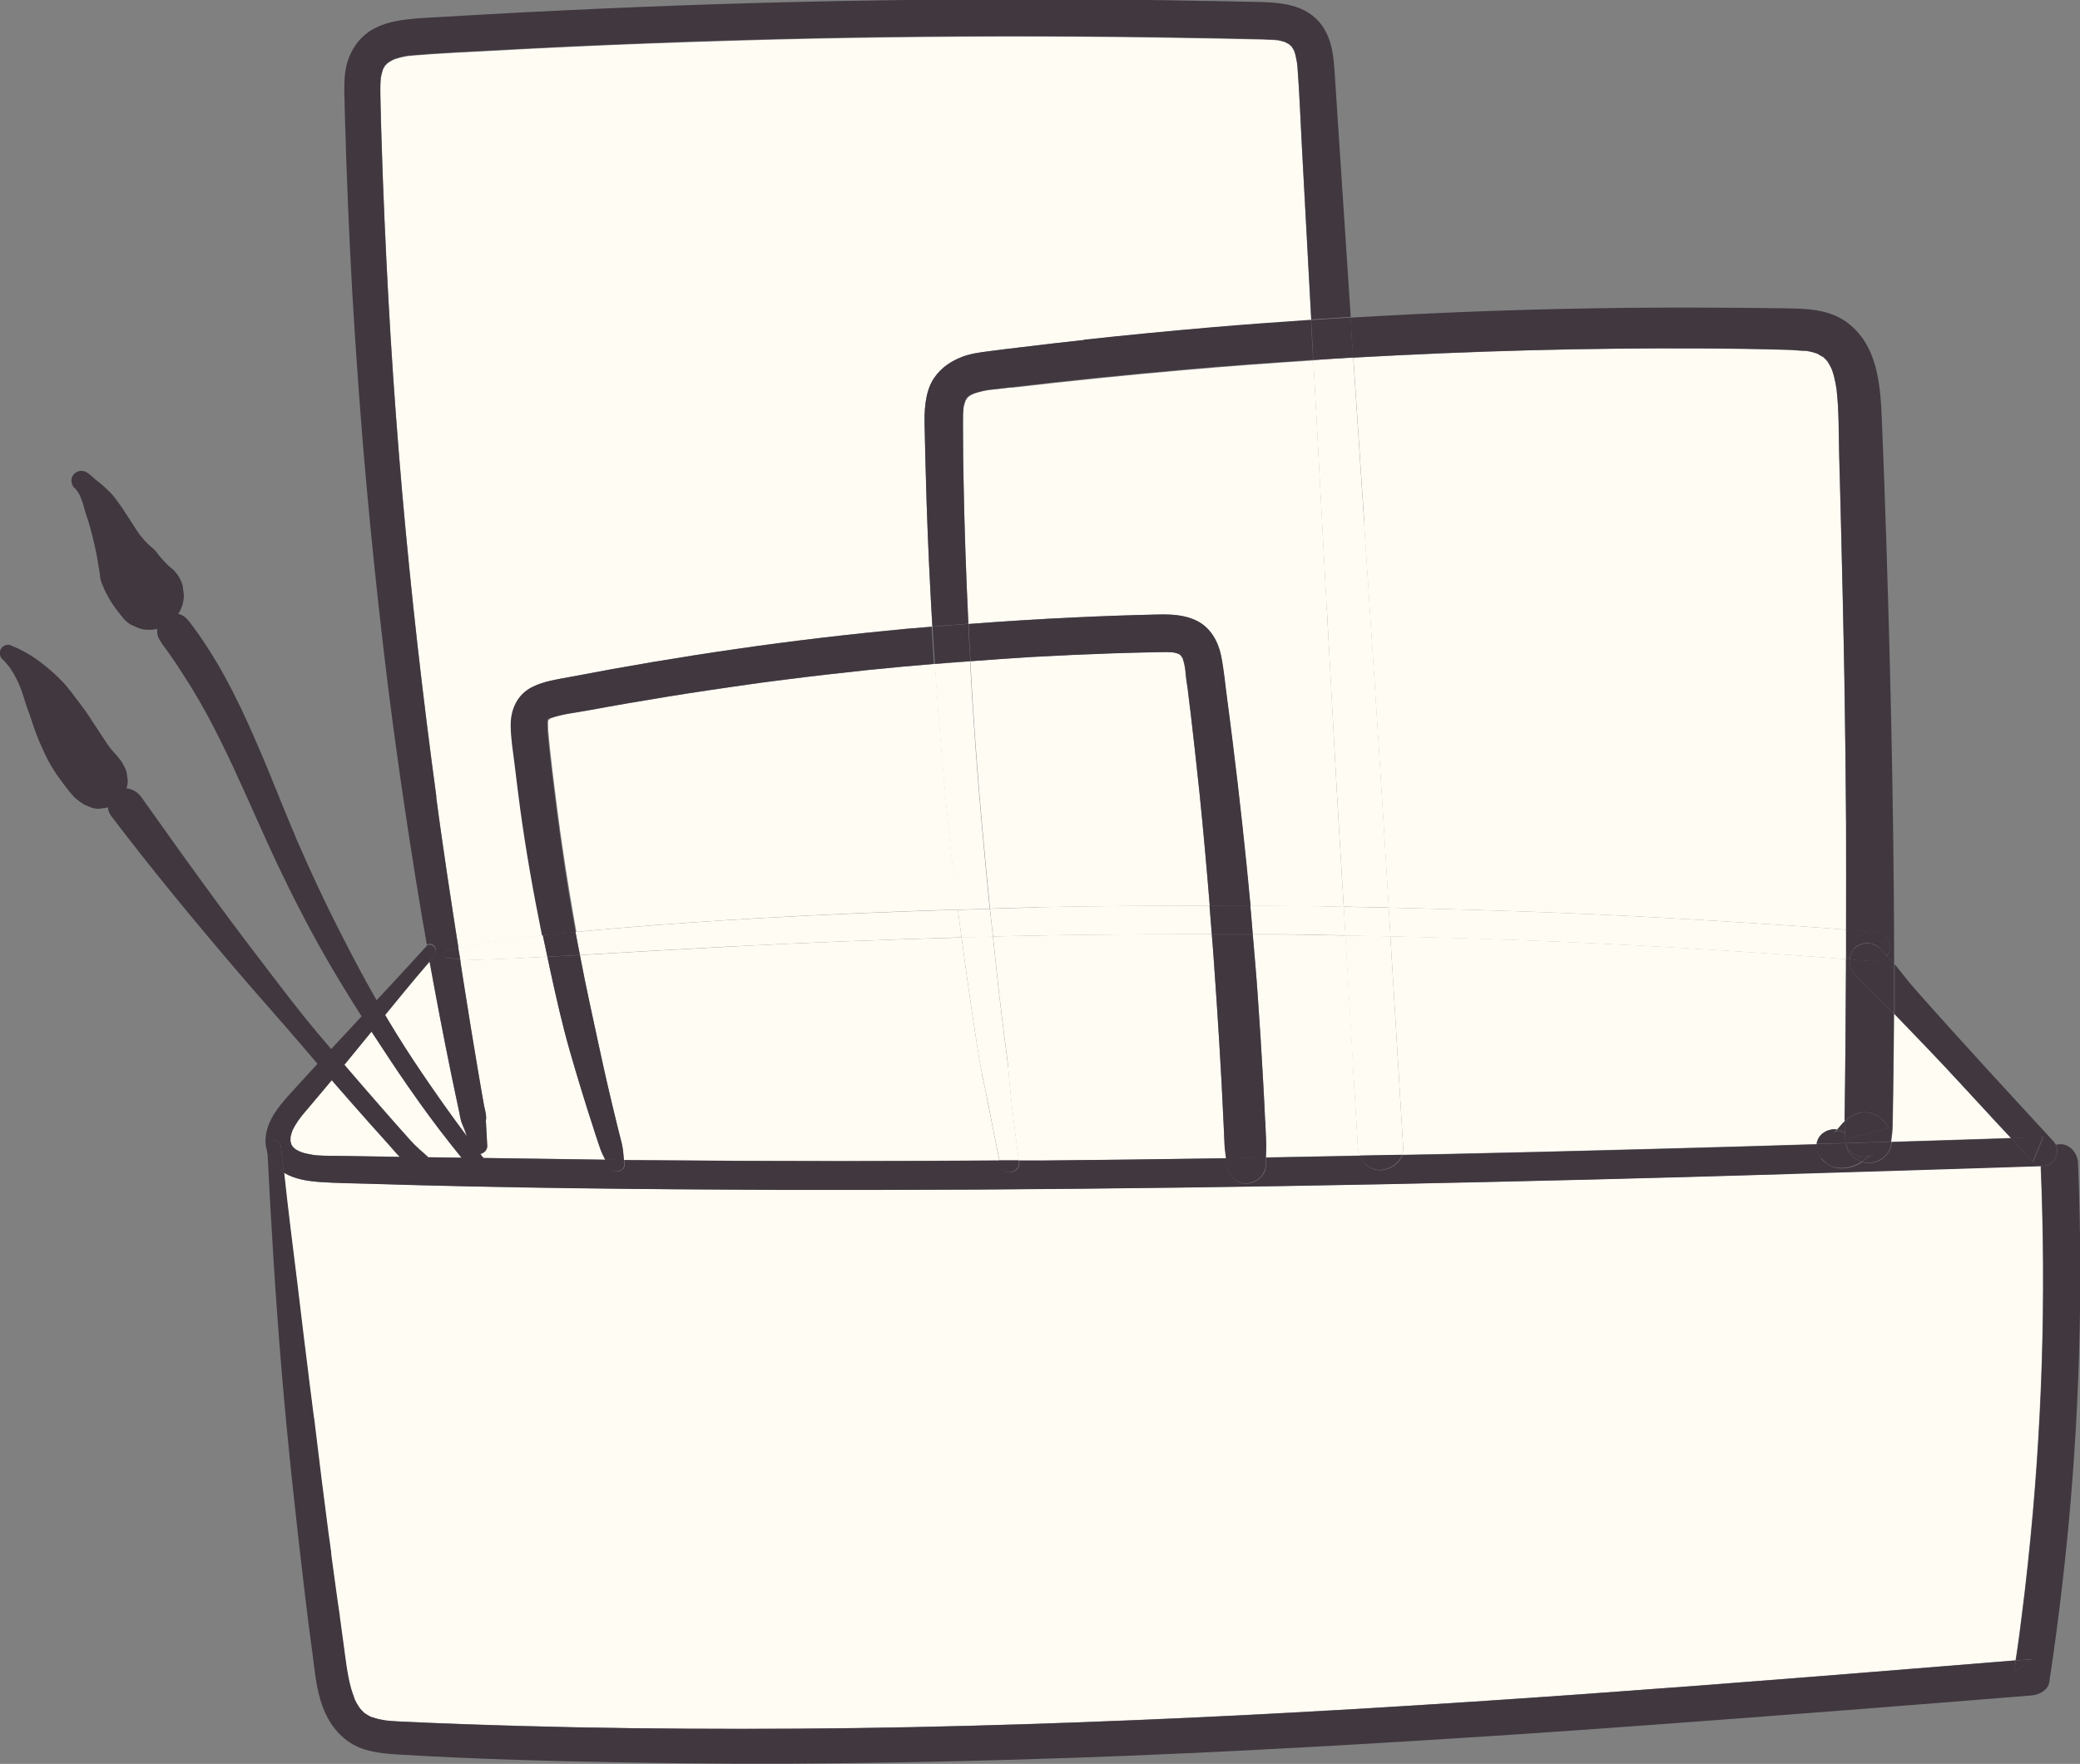 <svg xmlns="http://www.w3.org/2000/svg" id="Layer_2" data-name="Layer 2" viewBox="0 0 136.08 115.39"><rect x="0" y="0" width="136.08" height="115.39" fill="#808080" stroke="none"/><defs><style> .cls-1 { fill: #fffcf4; } .cls-2 { fill: #40373f; } </style></defs><g id="Layer_2-2" data-name="Layer 2"><g><path class="cls-1" d="M120.01,74.1s0,0-.02.01c0,0,.01,0,.02-.01Z"></path><path class="cls-1" d="M38.86,73.9c-.56-1.71-1.09-3.42-1.58-5.15-.49-1.72-.89-3.48-1.27-5.23-.07-.31-.13-.63-.2-.94-.65.03-1.29.07-1.94.1-.76.03-1.53.06-2.29.09-.5.02-.99,0-1.48-.03.01.07.02.15.02.17,0,.01,0,.02,0,.03.03.2.06.39.09.59.07.42.13.85.2,1.27.26,1.68.54,3.36.82,5.03.14.83.28,1.66.43,2.49.05.26.14.55.14.8,0-.04-.01.2-.02.21,0,.03,0,.09,0,.08,0,.1.01.19.02.29.02.42.05.84.07,1.26.02.27-.22.49-.47.53-.28.04-.5-.13-.59-.39-.14-.4-.29-.81-.43-1.21-.08-.22-.18-.4-.23-.6-.05-.19-.08-.39-.12-.58-.17-.8-.34-1.61-.51-2.42-.51-2.47-.98-4.95-1.43-7.43-.59.7-1.18,1.39-1.76,2.09-1.38,1.69-2.76,3.38-4.15,5.07-.69.84-1.4,1.67-2.1,2.51-.33.39-.57.66-.82,1.09-.07.11-.13.22-.18.34,0,.01,0,.01,0,.02-.02.05-.03.09-.05.14-.03.09-.05.19-.07.28,0,.02,0,.04,0,.05,0,.05,0,.11,0,.16,0,.02,0,.03,0,.04,0,.01.01.03.02.06.01.04.03.07.03.11.02.03.04.07.05.1.01.02.03.05.05.07,0,0,0,0,0,0,.05.04.12.11.16.16,0,0,0,0,0,0,.03.02.07.04.1.06.07.04.14.07.21.11.07.02.08.03.07.03.01,0,.02,0,.03.01.07.02.14.05.22.07.16.04.32.07.48.1,0,0,.14.02.18.03.09,0,.18.02.27.02.45.03.91.03,1.36.03,2.2.04,4.39.07,6.59.1,3.6.04,7.2.11,10.81.15-.13-.25-.25-.5-.34-.76-.13-.4-.27-.8-.4-1.2Z"></path><path class="cls-1" d="M64.88,25.5s-.04,0-.08,0c0,0,0,0,0,0,.02,0,.05,0,.07,0Z"></path><path class="cls-1" d="M119.51,23.57s-.03-.04-.04-.05c0,0,.01.02.04.05Z"></path><path class="cls-1" d="M63.18,26.17s-.02.05-.03.08c0,0,.01-.02.02-.03,0-.02,0-.03.01-.05Z"></path><path class="cls-1" d="M118.88,23.12s0,0,0,0c.09.04.18.06,0,0Z"></path><path class="cls-1" d="M80.17,75.43c-.03-.22-.05-.43-.06-.65-.02-.43-.04-.86-.06-1.3-.16-3.61-.4-7.21-.65-10.82-.04-.52-.08-1.03-.12-1.55-4.49,0-8.99.02-13.48.13-.28,0-.56.02-.83.03.13,1.22.25,2.43.39,3.65.11.93.22,1.87.34,2.8.06.46.12.92.18,1.38.01.08.02.16.03.25,0,0,0,0,0,.02,0,.03,0,.06,0,0,0,0,0,0,0-.01.02.16.04.32.05.49.01.21.04.43.05.64.15,1.76.4,3.62.64,5.43.48,0,.95,0,1.43,0,4.04-.03,8.09-.09,12.13-.15,0,0,0-.02,0-.02-.01-.1-.02-.2-.04-.3Z"></path><path class="cls-1" d="M84.54,3.09s-.02-.02-.03-.04c.04.06.12.14.03.04Z"></path><path class="cls-1" d="M35.51,61.18c-.56-2.75-1.05-5.51-1.43-8.29-.13-.95-.25-1.91-.36-2.86-.1-.86-.26-1.73-.26-2.6,0-1.02.45-2.01,1.39-2.49.78-.39,1.67-.5,2.52-.67,3.59-.69,7.2-1.3,10.82-1.82,3.7-.53,7.41-.97,11.13-1.32.56-.05,1.12-.09,1.68-.14-.04-.64-.08-1.28-.11-1.93-.15-2.78-.26-5.55-.33-8.33-.02-.69-.03-1.39-.05-2.08-.01-.63-.05-1.26,0-1.89.06-.72.2-1.46.62-2.06.45-.65,1.06-1.07,1.8-1.35.58-.23,1.2-.3,1.81-.38.68-.09,1.35-.17,2.03-.25,1.39-.17,2.77-.33,4.16-.48,2.78-.31,5.56-.58,8.34-.81,2.17-.18,4.34-.34,6.51-.49-.02-.43-.05-.87-.07-1.3-.18-3.4-.37-6.79-.55-10.19-.09-1.68-.15-3.36-.28-5.03,0-.1-.02-.2-.03-.3,0,0,0-.02,0-.02-.03-.13-.05-.27-.08-.41-.02-.08-.04-.17-.07-.25,0-.02-.02-.07-.04-.11-.02-.04-.05-.09-.06-.11-.03-.05-.08-.1-.1-.16-.01-.01-.02-.03-.04-.04-.02-.02-.1-.09-.12-.11-.02-.01-.04-.03-.05-.03-.03-.02-.17-.08-.21-.11-.02,0-.03-.01-.05-.02-.07-.02-.15-.04-.22-.06-.07-.02-.15-.03-.23-.05,0,0-.03,0-.05,0-.04,0-.12-.01-.13-.02-.04,0-.08,0-.12,0-.08,0-.16-.01-.23-.01-.16,0-.32-.01-.48-.02-.44-.01-.87-.02-1.31-.03-.85-.02-1.71-.04-2.56-.05-1.74-.03-3.48-.06-5.22-.08-3.45-.04-6.9-.05-10.34-.03-3.45.02-6.9.07-10.34.14-3.45.08-6.89.18-10.34.31-3.45.13-6.89.29-10.33.48-1.67.09-3.34.16-5.01.3-.1,0-.2.02-.29.03-.01,0-.05,0-.08,0-.04,0-.1.02-.12.02-.07.01-.14.03-.22.04-.17.03-.33.08-.49.13-.06.02-.12.04-.18.06-.13.06-.25.14-.37.22,0,0-.01.01-.02.02-.05.05-.1.1-.15.15,0,0,0,.01-.02.02,0,0,0,0,0,.01-.04.07-.08.14-.12.21,0,0,0,0,0,.02-.03.09-.06.17-.08.26-.02.09-.04.18-.06.27,0,0,0,.01,0,.02-.01.16-.03.32-.03.48-.01.38,0,.75.01,1.13.02.86.04,1.71.07,2.57.05,1.7.12,3.39.19,5.09.15,3.39.33,6.78.56,10.16.23,3.38.5,6.77.82,10.14.32,3.38.67,6.75,1.08,10.12.2,1.68.41,3.37.63,5.05.05.42.11.85.17,1.27.03.23.06.46.09.69.01.1.03.2.04.29,0,0,0,.01,0,.02,0,0,0,.02,0,.03,0,.01,0,.02,0,.03,0,0,0,.02,0,.02.11.85.23,1.7.35,2.55.24,1.68.49,3.36.75,5.04.12.75.23,1.5.35,2.24.46-.12.93-.22,1.4-.29,1.37-.18,2.75-.39,4.13-.54Z"></path><path class="cls-1" d="M84.14,2.78s-.03-.01-.05-.02c.06.03.19.06.05.02Z"></path><path class="cls-1" d="M64.24,70.22c-.14-.68-.24-1.36-.35-2.05-.21-1.37-.42-2.74-.61-4.12-.13-.91-.25-1.81-.37-2.72-5.13.14-10.26.33-15.39.61-3.03.16-6.05.33-9.07.51-.17.01-.34.02-.51.03.21,1.1.44,2.2.67,3.29.37,1.71.73,3.42,1.12,5.12.2.87.4,1.73.62,2.6.1.42.21.85.32,1.27.09.36.12.74.15,1.12.37,0,.73.01,1.1.01,4.36.04,8.72.06,13.08.06,3.46,0,6.92-.02,10.38-.04-.25-1.22-.49-2.44-.73-3.66-.13-.68-.27-1.36-.42-2.03Z"></path><path class="cls-1" d="M64.8,25.51s-.09.01-.14.02c.04,0,.08,0,.11-.01,0,0,0,0,0,0,0,0,.02,0,.03,0Z"></path><path class="cls-1" d="M77.54,43.89s0-.03,0-.05c0,0,0,.01,0,.02,0,.07.03.16,0,.03Z"></path><path class="cls-1" d="M89.23,34.09c.22,3.39.45,6.77.67,10.16.22,3.39.44,6.79.65,10.18.1,1.65.2,3.3.3,4.95,4.54.1,9.07.23,13.61.44,3.03.14,6.05.31,9.08.5,2.41.15,4.82.3,7.23.5,0-2.34.01-4.69,0-7.03-.02-3.13-.06-6.26-.11-9.4-.05-3.2-.13-6.4-.21-9.59-.04-1.67-.09-3.35-.13-5.02-.04-1.43,0-2.88-.17-4.3-.04-.28-.09-.55-.16-.82-.04-.16-.09-.31-.14-.46,0,0,0-.02-.01-.03-.02-.05-.05-.11-.06-.13-.07-.14-.15-.27-.23-.4-.04-.04-.08-.09-.12-.13-.05-.05-.11-.1-.16-.15-.13-.08-.27-.15-.4-.23-.03-.01-.07-.02-.1-.03-.09-.03-.19-.05-.28-.08-.09-.02-.19-.04-.29-.06h-.01c-.4,0-.79-.06-1.19-.07-1.88-.05-3.76-.08-5.64-.09-3.77-.02-7.55.02-11.32.12-3.77.1-7.54.26-11.31.47-.06,0-.13,0-.19.01l.04.56c.22,3.38.45,6.76.67,10.14Z"></path><path class="cls-1" d="M35.85,47.11s0,0,0,0c0,0,0,.01,0,.02,0,0,0,0,0,0,0,0,0-.01,0-.02Z"></path><path class="cls-1" d="M62.37,57.13c0-.08-.02-.16-.03-.25,0-.04,0-.06,0-.08,0-.02,0-.04,0-.07-.05-.36-.08-.72-.12-1.08-.43-4.06-.78-8.14-1.05-12.22-1.45.12-2.9.25-4.34.4-1.79.19-3.57.39-5.36.62-.44.06-.88.11-1.32.17-.01,0-.01,0-.02,0-.05,0-.09.01-.14.02-.1.01-.2.03-.29.04-.21.03-.42.06-.64.09-.9.12-1.8.25-2.69.39-1.76.26-3.52.55-5.27.85-.88.15-1.75.31-2.63.47-.8.15-1.65.23-2.41.5,0,0,0,0,0,0,0,0-.01,0-.01,0-.03.02-.09.06-.14.09,0,0,0,0-.02.01,0,.01,0,.01-.01.03,0,0,0,0,0,0,0,.03-.02.06-.02.09,0,.02,0,.03,0,.05,0,.18,0,.35.01.53.07.86.17,1.71.27,2.57.1.88.22,1.77.33,2.65.03.22.06.45.09.67.01.1.03.19.04.29,0,.05.01.1.02.14,0,.04.03.24.01.09-.02-.15,0,.06.01.09,0,.05.01.1.02.14.02.11.03.22.05.34.03.21.06.42.09.63.27,1.86.58,3.72.91,5.57.96-.09,1.92-.18,2.89-.26,3.02-.26,6.05-.46,9.08-.64,4.35-.25,8.7-.43,13.05-.56-.08-.61-.15-1.22-.23-1.83-.02-.18-.04-.36-.07-.54Z"></path><path class="cls-1" d="M77.53,43.79s0,.03,0,.04c0,0,0,0,0,0,0-.01,0-.03,0-.04Z"></path><path class="cls-1" d="M35.81,47.18s.02-.02.03-.04c0,0,0,0,0,0-.01.02-.02.04-.03.04Z"></path><path class="cls-1" d="M63.15,26.25s0,0,0,0c-.02.04-.03.07-.02.07,0-.02,0-.03.01-.05,0-.01,0-.02.01-.03Z"></path><path class="cls-1" d="M66.17,25.35c-.43.05-.86.1-1.29.15,0,0-.03,0-.11.01-.09.01-.17.03-.26.04-.16.03-.32.06-.48.11-.1.03-.19.05-.29.09-.01,0-.04.02-.08.03-.05.03-.11.05-.16.08-.02.01-.08.05-.12.08-.04.04-.09.08-.1.1,0,.01-.01.01-.02.02-.03.05-.06.11-.09.16-.02.08-.03.11-.04.11-.03.09-.05.17-.07.26,0,.03-.01.06-.02.09,0,.15-.03.31-.03.47-.01.44,0,.88,0,1.32,0,.93.02,1.85.03,2.78.05,3.19.17,6.38.32,9.57,2.3-.18,4.61-.33,6.92-.43,1.83-.08,3.66-.15,5.49-.19.88-.02,1.76.03,2.55.43.86.44,1.37,1.33,1.55,2.25.19.94.28,1.9.4,2.85.12.91.24,1.82.35,2.73.23,1.85.45,3.7.65,5.56.19,1.75.37,3.5.53,5.25,1.46,0,2.92,0,4.38.02.58,0,1.15.03,1.73.04-.19-3.17-.39-6.35-.56-9.52-.18-3.35-.36-6.71-.55-10.06-.18-3.34-.36-6.68-.54-10.02-.11-2.05-.22-4.1-.33-6.15-2.83.18-5.66.39-8.49.64-3.76.33-7.51.71-11.26,1.15Z"></path><path class="cls-1" d="M35.86,47.05s0,0,0,0c0,0,0,0,0,0Z"></path><path class="cls-1" d="M88.55,70.05c-.17-2.95-.35-5.9-.52-8.85-1.35-.02-2.69-.06-4.04-.07-.68,0-1.35,0-2.03,0,.11,1.31.23,2.62.32,3.93.13,1.84.25,3.69.35,5.53.05.91.1,1.83.14,2.74.02.47.04.93.06,1.4.01.33,0,.65-.02.98,2.05-.03,4.11-.08,6.16-.12-.07-.17-.12-.36-.13-.55-.1-1.67-.2-3.33-.3-5Z"></path><path class="cls-1" d="M23.5,111.7s-.02-.02-.04-.04c.02.02.03.04.05.06,0,0,0,0,0-.01,0,0,0,0,0,0Z"></path><path class="cls-1" d="M117.17,76.79c-4.43.13-8.85.25-13.28.37-4.44.11-8.89.21-13.33.3-4.43.09-8.85.16-13.28.22-4.43.06-8.85.1-13.28.13-4.43.03-8.85.03-13.28.02-4.43-.01-8.85-.05-13.28-.11-4.44-.06-8.89-.15-13.33-.29-1.05-.03-2.1-.04-3.14-.11-.81-.05-1.68-.18-2.39-.61,0,0-.01-.01-.02-.02.07.63.14,1.26.21,1.89.28,2.44.61,4.92.89,7.32.14,1.2.29,2.39.44,3.58.08.61.15,1.23.23,1.84.04.32.08.63.12.95.02.15.04.3.06.45,0,.02.03.22.02.12-.02-.16.04.28.04.32.29,2.42.59,4.84.91,7.26.04.31.08.63.13.94,0,.07.02.13.03.2,0,.02,0,.03,0,.04,0,.01,0,.02,0,.04.02.13.04.26.05.4.08.61.17,1.22.25,1.83.04.31.09.63.13.94.02.13.04.26.06.4.02.11.03.23.05.34,0,0,.01.09.02.17.08.59.16,1.18.24,1.77.14,1,.24,2.02.51,2.99.05.18.12.35.18.53,0,0,.02.03.04.11.02.04.04.08.06.12.05.09.1.19.15.28.03.06.07.11.11.17.05.06.06.07.05.06.03.04.06.07.09.11.02.02.1.11.17.17.01,0,.01,0,.04.03.05.03.09.06.14.09.1.06.21.14.32.17.01,0,.03,0,.04.01.06.02.13.04.19.06.22.07.45.11.68.15,0,0,0,0,0,0,.07,0,.14.01.21.02.12.01.25.02.37.03.27.02.54.03.81.04,1.2.06,2.41.1,3.61.15,4.9.18,9.8.28,14.7.3,4.9.03,9.8,0,14.7-.1,4.88-.1,9.77-.25,14.65-.46,4.88-.2,9.77-.46,14.64-.74,4.88-.29,9.76-.61,14.64-.96,4.89-.35,9.79-.72,14.68-1.11,4.55-.36,9.09-.73,13.64-1.1.05-.36.11-.72.16-1.08.02-.15.04-.3.06-.44,0-.07.02-.14.03-.21,0,0,0,0,0-.01.04-.31.08-.62.12-.94.16-1.21.3-2.43.43-3.65.47-4.36.77-8.74.91-13.12.14-4.3.11-8.6-.07-12.9-1.03.03-2.05.07-3.08.1-4.42.14-8.85.28-13.28.41Z"></path><path class="cls-1" d="M23.15,111.09s0,.02.01.03c0-.03-.02-.07-.03-.1,0,0,0,.04.02.07Z"></path><path class="cls-1" d="M123.88,70.49c0,.69-.02,1.38-.03,2.06,0,.36-.01.73-.02,1.09,0,.35-.05.7-.1,1.05,2.61-.08,5.21-.16,7.82-.25-.36-.39-.73-.78-1.09-1.17-1.5-1.62-2.98-3.26-4.51-4.84-.68-.7-1.35-1.41-2.03-2.11,0,.05,0,.09,0,.14-.01,1.35-.02,2.69-.04,4.04Z"></path><path class="cls-1" d="M23.82,112.05s.07.06.08.06c0,0-.05-.03-.08-.06Z"></path><path class="cls-1" d="M23.18,111.15s0-.01,0-.02c0,0,0,0,0,0,0,0,0,.02,0,.03Z"></path><path class="cls-1" d="M19.61,75.33s.05.02.06.02c-.02,0-.04-.02-.07-.02,0,0,0,0,0,0Z"></path><path class="cls-1" d="M77.86,46.47c-.05-.45-.11-.89-.16-1.34-.05-.42-.14-.85-.16-1.27,0,0,0-.01,0-.02,0-.04-.01-.07-.02-.11-.01-.08-.03-.16-.04-.24-.03-.16-.08-.31-.13-.46-.02-.03-.03-.06-.05-.09,0,0-.02-.02-.03-.04-.03-.03-.06-.06-.09-.09-.01,0-.03-.02-.04-.03,0,0-.03-.01-.05-.02-.07-.02-.13-.04-.2-.06-.03,0-.16-.03-.2-.04-.03,0-.06,0-.07,0-.37-.03-.74-.01-1.1,0-.89.02-1.78.04-2.67.07-1.78.06-3.56.14-5.34.24-1.34.08-2.69.18-4.03.28.19,3.49.44,6.99.75,10.47.17,1.91.35,3.82.54,5.72,1.04-.03,2.09-.07,3.13-.09,3.75-.08,7.49-.1,11.24-.11-.2-2.46-.42-4.92-.67-7.37-.19-1.8-.39-3.61-.6-5.41Z"></path><path class="cls-1" d="M23.55,111.76s-.03-.03-.04-.05c.01.02.03.04.04.05Z"></path><path class="cls-1" d="M120.2,73.89c.12-.14.24-.27.36-.41.04-.04.08-.08.12-.12,0-.04,0-.07,0-.11.05-3.33.07-6.66.09-10,0-.17,0-.34,0-.51-.08,0-.17-.01-.25-.02-6.08-.47-12.16-.84-18.26-1.11-3.76-.16-7.53-.28-11.3-.36.07,1.13.14,2.26.21,3.39.21,3.47.42,6.94.63,10.41.01.18-.02.34-.08.49.87-.02,1.74-.03,2.6-.05,4.36-.09,8.72-.2,13.08-.32,3.82-.1,7.64-.21,11.46-.33.02-.13.06-.25.13-.38.21-.4.74-.64,1.2-.57Z"></path><path class="cls-1" d="M19.58,75.32s.02,0,.02,0c0,0,0,0,0,0,0,0,0,0-.02,0Z"></path><path class="cls-2" d="M18.95,74.43s0-.02,0-.03c0-.03,0-.05,0,.03Z"></path><path class="cls-2" d="M18.96,74.66c-.03-.06,0,.09,0,0h0Z"></path><path class="cls-2" d="M124.19,63.38s.04.05.06.08c-.01-.02-.05-.07-.06-.08Z"></path><path class="cls-2" d="M19.08,73.98s0-.01,0-.02c0,.02-.03.06,0,.02Z"></path><path class="cls-2" d="M20.47,75.54s-.05-.01-.08-.02c0,0,.02,0,.08.02Z"></path><path class="cls-2" d="M19.02,74.83s0,0,0,0c0,0,0,0,0,0-.06-.09.04.15,0,.01Z"></path><path class="cls-2" d="M133.66,74.38c-.7.02-1.4.04-2.1.07.48.52.96,1.03,1.43,1.55.22-.54.45-1.08.67-1.62Z"></path><path class="cls-2" d="M19.29,75.16s0,0,0,0c-.13-.08.08.08,0,0Z"></path><path class="cls-2" d="M19.13,75.02s-.01-.02-.02-.03c-.08-.06.07.12.02.03Z"></path><path class="cls-2" d="M17.92,74.59c.27,0,.44.21.46.46.06.55.12,1.1.18,1.65,0,0,.01.01.02.02.71.43,1.58.55,2.39.61,1.04.07,2.1.08,3.14.11,4.44.14,8.88.23,13.33.29,4.43.06,8.85.09,13.28.11,4.43.01,8.85,0,13.28-.02,4.43-.03,8.85-.07,13.28-.13,4.43-.06,8.85-.13,13.28-.22,4.44-.09,8.89-.19,13.33-.3,4.43-.11,8.85-.23,13.28-.37,4.43-.13,8.85-.27,13.28-.41,1.03-.03,2.05-.07,3.08-.1,0-.07,0-.14,0-.2-.02-.59.44-1.06.98-1.18-.04-.08-.09-.16-.16-.24-2.99-3.25-5.99-6.49-8.92-9.8-.4-.45-.78-.92-1.16-1.4-.06-.08-.07-.09-.06-.08-.08-.11-.16-.21-.26-.31,0,0,0,0,0,0,0,1.09,0,2.17,0,3.26.68.7,1.35,1.41,2.03,2.11,1.53,1.59,3.01,3.23,4.51,4.84.36.39.73.78,1.09,1.17.7-.02,1.4-.04,2.1-.07-.22.54-.45,1.08-.67,1.62-.48-.52-.96-1.03-1.43-1.55-2.61.09-5.21.17-7.82.25-.01.09-.02.17-.03.26-.05.33-.41.75-.7.91-.24.13-.5.19-.76.21-.15,0-.3-.02-.45-.07-.04.03-.08.06-.12.08-.67.39-1.58.49-2.2.02-.02-.01-.04-.02-.06-.04-.02-.01-.03-.03-.05-.04,0,0-.02-.01-.03-.02-.37-.3-.55-.72-.47-1.16-3.82.12-7.64.23-11.46.33-4.36.12-8.72.22-13.08.32-.87.02-1.74.03-2.6.05-.21.57-.8.96-1.41.99-.63.03-1.13-.39-1.35-.94-2.05.04-4.11.08-6.16.12,0,.14-.01.28,0,.42.03.71-.61,1.25-1.28,1.28-.71.03-1.25-.61-1.28-1.28.02.4-.02-.15-.02-.2,0-.06-.01-.12-.02-.18-4.04.06-8.09.11-12.13.15-.48,0-.95,0-1.43,0,0,.05.01.11.02.16.04.31-.27.57-.54.61-.29.04-.62-.15-.68-.45-.02-.11-.04-.21-.06-.32-3.46.02-6.92.04-10.38.04-4.36,0-8.72-.02-13.08-.06-.37,0-.73-.01-1.1-.01,0,.08.01.16.02.24.06.52-.74.7-.97.26-.09-.17-.18-.34-.27-.52-3.6-.05-7.2-.11-10.81-.15-2.2-.03-4.39-.06-6.59-.1-.45,0-.91,0-1.36-.03-.09,0-.18-.01-.27-.02-.04,0-.19-.03-.18-.03.03,0,.05.01.08.02-.06-.01-.08-.02-.08-.02-.16-.03-.32-.06-.48-.1-.07-.02-.15-.04-.22-.07-.01,0-.02,0-.03-.01-.01,0-.04-.01-.06-.02,0,0,0,0,0,0,0,0-.02,0-.02,0,0,0,.01,0,.02,0-.07-.04-.14-.07-.21-.11-.04-.02-.07-.04-.1-.06,0,0,0,0,0,0,0,0,0,0,0,0,.07.07-.14-.09,0,0-.05-.05-.11-.12-.16-.16,0,0,0,0,0,0,0,0,.01.02.02.03.05.09-.1-.09-.02-.03-.02-.02-.03-.05-.05-.07-.02-.03-.03-.07-.05-.1,0,0,0,0,0,0,.03.13-.07-.1,0-.01,0,0,0,0,0,0,0-.04-.02-.08-.03-.11,0-.03-.02-.04-.02-.06,0,.09-.03-.06,0,0,0-.01,0-.02,0-.04,0-.05,0-.11,0-.16,0,0,0-.03,0-.05,0,.01,0,.02,0,.03.01-.09.01-.06,0-.03.02-.1.04-.19.07-.28.01-.05.03-.09.05-.14-.02.04,0,0,0-.02,0,0,0,.01,0,.02,0,0,0,0,0-.02.05-.12.12-.23.18-.34.25-.43.49-.7.82-1.09.7-.83,1.41-1.66,2.1-2.51,1.38-1.69,2.76-3.38,4.15-5.07.58-.71,1.17-1.4,1.76-2.09-.06-.34-.12-.67-.18-1.01-.03.02-.05.03-.08.06-2.97,3.27-6.03,6.45-8.99,9.73-.71.79-1.39,1.64-1.51,2.73-.04.36.01.71.14,1.03,0-.12-.01-.24-.02-.36-.01-.25.22-.46.46-.46Z"></path><path class="cls-2" d="M19.6,75.32s0,0,0,0c.02,0,.04.02.07.02.01,0,0,0-.07-.03Z"></path><path class="cls-2" d="M122.41,75.57s-.01,0-.02.01c.26-.09.12-.08.02-.01Z"></path><path class="cls-1" d="M67.9,59.36c-1.04.02-2.09.07-3.13.09.06.61.13,1.21.2,1.82.28,0,.56-.02.83-.03,4.49-.1,8.99-.13,13.48-.13-.05-.62-.1-1.25-.15-1.87-3.75,0-7.49.03-11.24.11Z"></path><path class="cls-1" d="M104.46,59.82c-4.53-.21-9.07-.34-13.61-.44.04.63.08,1.25.11,1.88,3.77.09,7.53.2,11.3.36,6.09.27,12.18.64,18.26,1.11.08,0,.17.01.25.02,0-.64,0-1.29,0-1.93-2.41-.2-4.82-.35-7.23-.5-3.03-.19-6.05-.36-9.08-.5Z"></path><path class="cls-1" d="M87.91,59.32c-.58,0-1.15-.03-1.73-.04-1.46-.02-2.92-.01-4.38-.02.06.62.1,1.24.16,1.86.68,0,1.35,0,2.03,0,1.35.01,2.69.05,4.04.07-.03-.45-.05-.89-.08-1.34-.01-.18-.02-.37-.03-.55Z"></path><path class="cls-1" d="M62.67,59.51c-4.35.14-8.7.31-13.05.56-3.03.18-6.05.38-9.08.64-.96.08-1.92.17-2.89.26.09.5.19,1,.29,1.5.17,0,.34-.02.51-.03,3.02-.18,6.05-.35,9.07-.51,5.13-.27,10.26-.46,15.39-.61-.07-.53-.15-1.06-.21-1.59-.01-.08-.02-.16-.03-.24Z"></path><path class="cls-1" d="M33.87,62.68c.65-.02,1.29-.07,1.94-.1-.1-.47-.2-.94-.3-1.4-1.38.14-2.76.35-4.13.54-.47.06-.94.17-1.4.29.01.08.03.16.04.25.02.11.04.23.06.34,0,.03.01.09.02.15.49.03.99.05,1.48.03.76-.03,1.53-.06,2.29-.09Z"></path><path class="cls-2" d="M23.14,111.01s.02.07.03.1c0,0,0,0,0,0-.02-.08-.03-.12-.04-.11Z"></path><path class="cls-2" d="M23.5,111.7s0,0,0,0c0,0,0,0,0,.01.01.02.03.03.04.05.01.01,0,0-.05-.06Z"></path><path class="cls-2" d="M21.64,101.61c-.03-.2,0,.06,0,0h0Z"></path><path class="cls-2" d="M132.91,108.55c-.34.03-.68.05-1.03.08-.04.26-.07.52-.11.79.38-.29.76-.58,1.14-.87Z"></path><path class="cls-2" d="M22.21,105.72s0,0,0-.01c.02.13.01.09,0,.01Z"></path><path class="cls-2" d="M134.72,74.86c-.08,0-.15.01-.23.03.29.6-.1,1.35-.83,1.38-.05,0-.09,0-.14,0,.18,4.3.2,8.6.07,12.9-.14,4.38-.44,8.76-.91,13.12-.13,1.22-.27,2.43-.43,3.65-.04.31-.08.62-.12.94,0,0,0,0,0,.01,0-.01,0-.02,0-.03-.03.24-.01.1,0,.03,0,.07-.02.14-.03.21-.02.15-.04.3-.06.44-.05.36-.1.72-.16,1.08.34-.03.68-.05,1.03-.08-.38.29-.76.58-1.14.87.04-.26.08-.52.11-.79-4.55.37-9.09.74-13.64,1.1-4.89.39-9.79.76-14.68,1.11-4.88.35-9.76.67-14.64.96-4.88.29-9.76.54-14.64.74-4.88.2-9.76.36-14.65.46-4.9.1-9.8.13-14.7.1-4.9-.03-9.8-.12-14.7-.3-1.2-.04-2.41-.09-3.61-.15-.27-.01-.54-.02-.81-.04-.12,0-.25-.02-.37-.03-.07,0-.14-.01-.21-.02,0,0,0,0,0,0,0,0,0,0,0,0,.13.02-.2-.02,0,0-.23-.04-.45-.08-.68-.15-.06-.02-.13-.04-.19-.06-.01,0-.03,0-.04-.01.01,0,.02.01.04.02-.19-.04-.11-.03-.04-.02-.11-.04-.23-.11-.32-.17-.05-.03-.09-.06-.14-.09-.03-.02-.03-.02-.04-.03,0,0,0,0,0,0,.03.02.08.06.08.06-.01,0-.04-.02-.08-.06-.03-.02-.03-.02,0,0-.07-.07-.15-.16-.17-.17-.03-.03-.06-.07-.09-.11,0,0-.02-.02-.04-.05-.02-.02-.03-.04-.05-.06.02.02.03.03.04.04-.04-.06-.07-.11-.11-.17-.06-.09-.11-.18-.15-.28-.02-.04-.04-.08-.06-.12,0,0,0,.01,0,.02,0,0,0-.02,0-.03,0-.01,0-.02-.01-.03-.02-.04-.02-.07-.02-.07-.06-.18-.13-.35-.18-.53-.27-.97-.37-1.99-.51-2.99-.08-.59-.16-1.18-.24-1.77,0,.08.02.12,0-.01,0,0,0,0,0,.01,0-.07-.02-.18-.02-.17-.02-.11-.03-.23-.05-.34-.02-.13-.04-.26-.06-.4-.04-.31-.09-.63-.13-.94-.08-.61-.17-1.22-.25-1.83-.02-.13-.04-.26-.05-.4,0-.02,0-.03,0-.04,0,.06-.03-.2,0,0,0,0,0-.02,0-.04,0-.07-.02-.13-.03-.2-.04-.31-.08-.63-.13-.94-.32-2.42-.62-4.84-.91-7.26,0-.04-.06-.49-.04-.32.01.1-.01-.11-.02-.12-.02-.15-.04-.3-.06-.45-.04-.31-.08-.63-.12-.95-.08-.61-.16-1.23-.23-1.84-.15-1.19-.3-2.39-.44-3.58-.28-2.41-.61-4.89-.89-7.32-.07-.63-.14-1.26-.21-1.89-.49-.3-.89-.76-1.09-1.29.24,4.78.53,9.57.93,14.34.41,4.9.95,9.78,1.53,14.66.15,1.22.3,2.45.47,3.67.14,1.05.23,2.14.54,3.16.31,1.05.85,1.97,1.73,2.63.93.7,2.13.84,3.26.91,4.9.3,9.82.43,14.73.52,4.92.09,9.83.11,14.75.05,4.93-.06,9.87-.18,14.8-.35,4.93-.17,9.87-.4,14.8-.67,4.92-.27,9.83-.57,14.74-.9,4.95-.33,9.89-.7,14.83-1.07,4.91-.37,9.82-.76,14.72-1.15,1.2-.1,2.4-.19,3.6-.29.47-.04,1.06-.34,1.14-.87.67-4.43,1.18-8.87,1.52-13.34.33-4.39.5-8.79.51-13.19,0-2.48-.05-4.97-.15-7.45-.03-.63-.54-1.24-1.21-1.21Z"></path><path class="cls-2" d="M132.13,106.86s0,.02,0,.03c0,.06-.03.21,0-.03Z"></path><path class="cls-2" d="M24.35,112.35s-.02-.01-.04-.02c-.07-.02-.16-.03.04.02Z"></path><path class="cls-2" d="M25.23,112.55s0,0,0,0c-.19-.02.14.03,0,0Z"></path><path class="cls-2" d="M23.82,112.05s0,0,0,0c-.02-.01-.02-.01,0,0Z"></path><path class="cls-2" d="M18.56,76.69c-.06-.55-.12-1.1-.18-1.65-.03-.25-.19-.46-.46-.46-.24,0-.48.21-.46.46,0,.12.01.24.02.36.2.53.6.99,1.09,1.29Z"></path><path class="cls-2" d="M133.51,76.07c0,.07,0,.14,0,.2.05,0,.09,0,.14,0,.73-.02,1.12-.78.83-1.38-.54.12-1.01.58-.98,1.18Z"></path><path class="cls-2" d="M84.07,2.75s.01.01.02.02c0,0,0,0,.01,0-.02,0-.03-.01-.03-.02Z"></path><path class="cls-2" d="M83.48,2.62c-.15-.02-.03,0,.06.01.03,0,.03,0-.06-.01Z"></path><path class="cls-2" d="M84.39,2.93c-.05-.04-.05-.04-.05-.03.07.04.16.11.05.03Z"></path><path class="cls-2" d="M26.73,3.65c-.14.02-.06,0,.02,0,.06,0,.09-.01-.02,0Z"></path><path class="cls-2" d="M84.49,3.02s.01.02.01.03h0s-.02-.02-.02-.03Z"></path><path class="cls-2" d="M28.52,52.15s0-.02,0-.03c0,.01,0,.02,0,.03Z"></path><path class="cls-2" d="M28.51,52.09s0-.03,0,.03c0,.06,0,.05,0,.03,0-.01,0-.02,0-.03,0-.01,0-.02,0-.03Z"></path><path class="cls-2" d="M84.84,4s0,.06.01.09c0,.01,0,.03,0,.04,0,0-.03-.26-.02-.13Z"></path><path class="cls-2" d="M84.67,3.33c-.04-.1-.03-.07-.01,0,.03.07.06.12.01,0Z"></path><path class="cls-2" d="M28.41,62.49c-.1.12-.21.25-.31.37.45,2.48.92,4.96,1.43,7.43.17.81.33,1.61.51,2.42.04.19.07.39.12.58.05.2.15.38.23.6.14.4.28.81.43,1.21.09.25.32.43.59.39.25-.04.48-.26.47-.53-.02-.42-.05-.84-.07-1.26,0-.1,0-.19-.02-.29,0,0,0-.06,0-.08,0,0,0,.01,0,0,0-.02,0-.01,0,0,0,0,.02-.24.02-.21,0-.26-.09-.55-.14-.8-.15-.83-.29-1.66-.43-2.49-.28-1.68-.56-3.35-.82-5.03-.07-.42-.13-.85-.2-1.27-.03-.2-.06-.39-.09-.59,0,0,0-.01,0-.03,0,.01,0,0,0-.04-.01-.08,0,0,0,.04,0-.02-.01-.1-.02-.17-.27-.02-.54-.03-.81-.06-.27-.02-.34-.41-.07-.48.25-.07.5-.13.76-.19-.12-.75-.24-1.5-.35-2.24-.26-1.68-.51-3.36-.75-5.04-.12-.85-.24-1.7-.35-2.55,0,0,0-.01,0-.02,0,.02,0,.02,0-.03,0-.06,0-.05,0-.03,0,0,0-.02,0-.02-.01-.1-.03-.2-.04-.29-.03-.23-.06-.46-.09-.69-.06-.42-.11-.85-.17-1.27-.22-1.68-.43-3.36-.63-5.05-.4-3.37-.76-6.74-1.08-10.12-.32-3.38-.59-6.76-.82-10.14-.23-3.38-.41-6.77-.56-10.16-.07-1.69-.14-3.39-.19-5.09-.03-.86-.05-1.71-.07-2.57,0-.38-.02-.75-.01-1.13,0-.16.02-.32.03-.48-.04.16.02-.23,0,0,0,0,0,0,0,0,0,0,0,0,0-.02.02-.09.04-.18.06-.27.02-.09.05-.17.08-.26-.08.13.07-.2,0,0,0,0,0,0,0,0,0,0,0,0,0-.02.04-.07.08-.14.12-.21,0,0,0,0,0-.01-.12.13.07-.12,0,0,0,0,0,0,.02-.02.05-.05.1-.1.15-.15.01-.01.02-.01.02-.02,0,0-.01,0-.02.01-.16.1.14-.13.02-.01.12-.08.24-.15.37-.22,0,0-.01,0-.02,0-.12.04.12-.05.12-.05-.03.02-.06.03-.1.04,0,0,0,0,0,0,.06-.02.12-.04.18-.06.16-.05.33-.09.49-.13.07-.01.14-.03.22-.04.02,0,.08-.01.12-.02-.08,0-.16.02-.02,0,.11-.01.08,0,.02,0,.03,0,.07,0,.08,0,.1-.01.2-.02.29-.03,1.67-.14,3.34-.21,5.01-.3,3.44-.19,6.89-.35,10.33-.48,3.45-.13,6.89-.24,10.34-.31,3.45-.08,6.9-.12,10.34-.14,3.45-.02,6.9,0,10.34.03,1.74.02,3.48.05,5.22.08.85.02,1.71.03,2.56.05.44.01.87.02,1.31.03.16,0,.32,0,.48.02.08,0,.16,0,.23.01.04,0,.08,0,.12,0,.01,0,.1.01.13.02-.08-.01-.21-.03-.06-.01.09.01.09.01.06.01.02,0,.04,0,.05,0,.08.01.15.03.23.05.07.02.15.04.22.06.02,0,.03.01.05.02,0,0-.02-.01-.02-.02,0,0,.02.01.03.02.02,0,.03.01.05.02.14.05.02.01-.05-.02,0,0,0,0-.01,0,.04.03.18.09.21.11,0,0,.03.02.05.03,0-.01,0-.01.05.03.11.08.02.02-.05-.03.02.02.1.09.12.11.01.01.03.03.04.04,0,0-.01-.02-.01-.03,0,0,.01.02.02.03.01.01.02.02.03.04.09.1,0,.02-.03-.04h0s.07.11.1.15c0,.02.03.07.06.11-.02-.06-.03-.09.01,0,.05.11.02.06-.01,0,.02.04.03.09.04.11.03.08.05.17.07.25.03.13.05.27.08.41,0-.03,0-.06-.01-.09-.01-.14.02.13.02.13,0-.01,0-.03,0-.04,0,0,0,.02,0,.02.01.1.02.2.03.3.13,1.67.19,3.35.28,5.03.18,3.4.37,6.79.55,10.19.02.43.05.87.07,1.3.86-.06,1.72-.11,2.58-.17-.16-2.37-.31-4.74-.47-7.11-.11-1.72-.23-3.45-.34-5.17-.06-.87-.11-1.73-.17-2.6-.06-.84-.08-1.69-.23-2.52-.14-.77-.47-1.55-1.05-2.1-.63-.61-1.45-.88-2.3-1-.8-.11-1.62-.1-2.42-.12-.87-.02-1.74-.04-2.61-.05-3.5-.07-7-.1-10.49-.11-3.48,0-6.96.01-10.44.07-3.5.05-7,.13-10.49.24s-6.99.25-10.49.42c-1.74.08-3.48.17-5.22.27-.87.05-1.74.1-2.61.15-.77.05-1.54.07-2.31.16-.8.09-1.57.24-2.29.63-.78.42-1.32,1.11-1.63,1.93-.28.72-.29,1.55-.28,2.31.02.85.04,1.69.07,2.54.1,3.44.25,6.88.44,10.32.2,3.42.44,6.84.72,10.25.29,3.43.62,6.86,1,10.28.38,3.49.81,6.97,1.3,10.44.48,3.39,1,6.77,1.57,10.15.1.57.21,1.13.3,1.7.35-.24.8.27.49.63Z"></path><path class="cls-2" d="M31.78,73.32s0,0,0,0c0-.01,0-.02,0,0Z"></path><path class="cls-1" d="M91.17,64.64c-.07-1.13-.14-2.26-.21-3.39-.98-.02-1.97-.04-2.95-.05.17,2.95.35,5.9.52,8.85.1,1.67.2,3.33.3,5,.01.19.06.37.13.55.92-.02,1.84-.03,2.76-.05.06-.15.09-.32.08-.49-.21-3.47-.42-6.94-.63-10.41Z"></path><path class="cls-2" d="M25.83,3.85s-.24.09-.12.05c0,0,.01,0,.02,0,0,0,0,0,0,0,.03-.01.07-.03.1-.04Z"></path><path class="cls-2" d="M30.11,62.87s0,.05,0,.04c0-.04-.02-.12,0-.04Z"></path><path class="cls-2" d="M28.51,52.09s0,.02,0,.03c0-.01,0-.02,0-.03Z"></path><path class="cls-2" d="M25.35,4.12s.01,0,.02-.01c.12-.12-.17.11-.02.01Z"></path><path class="cls-2" d="M25.04,4.54s0,0,0,0c.07-.2-.08.14,0,0Z"></path><path class="cls-2" d="M25.18,4.3c.07-.12-.12.13,0,0h0Z"></path><path class="cls-2" d="M24.9,5.09s0,0,0,0c.02-.22-.04.17,0,0Z"></path><path class="cls-1" d="M86.8,39.73c.18,3.35.36,6.71.55,10.06.17,3.18.37,6.35.56,9.52.98.02,1.96.04,2.95.06-.1-1.65-.2-3.3-.3-4.95-.21-3.39-.43-6.79-.65-10.18-.22-3.39-.45-6.77-.67-10.16-.22-3.38-.45-6.76-.67-10.14l-.04-.56c-.87.05-1.74.11-2.61.17.11,2.05.22,4.1.33,6.15.18,3.34.36,6.68.54,10.02Z"></path><path class="cls-2" d="M28.41,62.49c.31-.37-.14-.87-.49-.63.06.34.12.67.18,1.01.1-.12.21-.25.31-.37Z"></path><path class="cls-2" d="M90.32,76.53c.6-.03,1.2-.42,1.41-.99-.92.02-1.84.03-2.76.05.22.54.72.97,1.35.94Z"></path><path class="cls-1" d="M87.91,59.32c.01.18.02.37.03.55.03.45.05.89.08,1.34.98.02,1.97.03,2.95.05-.04-.63-.08-1.25-.11-1.88-.98-.02-1.96-.05-2.95-.06Z"></path><path class="cls-2" d="M30.02,62.25c-.01-.08-.03-.16-.04-.25-.25.06-.5.13-.76.19-.28.08-.2.46.07.48.27.02.54.04.81.06,0-.06-.02-.12-.02-.15-.02-.11-.04-.23-.06-.34Z"></path><path class="cls-2" d="M120.06,74.06s-.02.01-.03.02c-.04.02-.03.03,0,.02,0,0,.01,0,.01-.01,0,0,.01-.02.02-.03Z"></path><path class="cls-2" d="M120.11,74.03s-.04.02-.05.03c0,0-.01.02-.02.03,0,0,0,0-.01.01,0,0,0,0,0,0,.08-.06.2-.12.08-.07Z"></path><path class="cls-2" d="M120.01,74.1s.01,0,.02-.01c0,0,0,0,0,0,0,0,0,0,0,0Z"></path><path class="cls-2" d="M120.21,74c-.09.03-.08.03-.04.03.05-.02.08-.04.04-.03Z"></path><path class="cls-2" d="M120.12,73.96s.01,0,.02,0c0,0,0,0,0,0,0,0-.01,0-.02,0Z"></path><path class="cls-2" d="M120.33,73.98s-.02,0,0,.02c.03,0,.05-.02,0-.02Z"></path><path class="cls-2" d="M119.99,74.12s-.04.03-.03.03c0,0,.02-.02.03-.03Z"></path><path class="cls-2" d="M120.06,74.06s.04-.02.05-.03c.11-.06,0,0-.08.07.03-.01.1-.04.15-.06-.04,0-.05,0,.04-.03.05-.01.02,0-.04.03.03,0,.09-.01.13-.02l-.16-.04s-.05.06-.08.1Z"></path><path class="cls-2" d="M120.73,74.76s0,.02,0,.03c0,0,0,0,0,0,0,0,0-.02-.01-.03Z"></path><path class="cls-1" d="M65.95,69.84c0-.16-.03-.32-.05-.49,0,0,0,0,0,.01,0,0,0,0,0-.02-.01-.08-.02-.16-.03-.25-.06-.46-.12-.92-.18-1.38-.12-.93-.23-1.87-.34-2.8-.14-1.22-.26-2.43-.39-3.65-.68.02-1.37.04-2.05.06.12.91.24,1.81.37,2.72.19,1.37.4,2.75.61,4.12.11.68.2,1.37.35,2.05.14.68.28,1.35.42,2.03.23,1.22.48,2.44.73,3.66.42,0,.84,0,1.27,0-.24-1.81-.49-3.67-.64-5.43-.02-.21-.04-.43-.05-.64Z"></path><path class="cls-2" d="M118.07,22.93s.08.01.11.02c.01,0,.03,0,.04,0,.01,0-.31-.05-.16-.02Z"></path><path class="cls-2" d="M118.82,23.09s.03.02.05.03c0,0,0,0,0,0-.02,0-.04-.02-.05-.03Z"></path><path class="cls-2" d="M119.23,23.32s.02.02.03.03c.01,0,.02.01.03.02.19.13-.23-.21-.07-.05Z"></path><path class="cls-2" d="M120.13,25.25c0,.07.01.15.02.22,0,.05.02.1.03.15-.02-.13-.03-.25-.05-.38Z"></path><path class="cls-2" d="M62.34,56.81c.04.26-.01-.12,0,0h0Z"></path><path class="cls-2" d="M120.33,73.98c.05,0,.04,0,0,.02.08.02.29.06.18,0-.11-.05-.25-.06-.37-.05,0,0,0,0,0,0l.16.04s.02,0,.03,0c-.03,0-.04-.02,0-.02Z"></path><path class="cls-2" d="M119.51,23.57s.02.04.03.05c0,0,0,0,0,0,.01.01.02.03.04.04.07.07-.01-.03-.07-.1Z"></path><path class="cls-2" d="M119.82,24.1c-.09-.22-.02-.03.02.05.03.06.04.08-.02-.05Z"></path><path class="cls-2" d="M63.6,25.8s.04,0,.06-.02c.02-.01.05-.02.07-.04.12-.06-.14.06-.13.06Z"></path><path class="cls-2" d="M63.4,25.93c-.09.07-.06.06-.01.02.06-.06.11-.1.01-.02Z"></path><path class="cls-2" d="M70.93,22.24c-1.39.15-2.78.31-4.16.48-.68.08-1.35.16-2.03.25-.61.08-1.23.16-1.81.38-.73.29-1.34.7-1.8,1.35-.42.6-.56,1.34-.62,2.06-.05.63-.01,1.26,0,1.89.01.69.03,1.39.05,2.08.07,2.78.18,5.56.33,8.33.03.64.08,1.28.11,1.93.78-.07,1.57-.13,2.35-.19-.15-3.19-.26-6.38-.32-9.57-.02-.93-.03-1.85-.03-2.78,0-.44-.01-.88,0-1.32,0-.15.03-.31.03-.47,0,.01,0,.02,0,.03-.04.21.01-.07,0-.1,0,.02,0,.04,0,.06,0-.03.01-.06.02-.09.02-.09.04-.17.07-.26,0,0,0-.03.02-.07,0,0,0,0,0,0,.01-.03.02-.05.03-.08,0,.02,0,.03-.01.05.03-.05.06-.11.09-.16-.13.13.11-.19,0,0,0,0,0,0,0,0,0,0,.01-.01.02-.02.01-.01.06-.06.1-.1-.05.04-.08.05.01-.02.1-.08.05-.04-.01.02.04-.03.1-.07.12-.08.05-.03.1-.05.16-.08-.02,0-.05.02-.06.02,0,0,.25-.12.13-.06-.02.01-.05.02-.07.04.03-.01.06-.03.08-.03.09-.03.19-.06.29-.09.16-.04.32-.08.48-.11.09-.02.17-.03.26-.04-.03,0-.06,0-.11.01.05,0,.09-.01.14-.02.04,0,.08-.01.08,0,.43-.05.86-.1,1.29-.15,3.75-.44,7.5-.82,11.26-1.15,2.83-.25,5.66-.45,8.49-.64-.05-.87-.1-1.75-.14-2.62-2.17.15-4.34.3-6.51.49-2.78.24-5.56.51-8.34.81Z"></path><path class="cls-1" d="M63.48,43.26c-.78.06-1.55.12-2.33.18.27,4.08.62,8.15,1.05,12.22.04.36.07.72.12,1.08,0,.03,0,.05,0,.07-.01-.12.04.26,0,0,0,.02,0,.04,0,.08,0,.08.02.16.03.25.02.18.04.36.07.54.07.61.15,1.22.23,1.83.7-.02,1.4-.04,2.1-.06-.19-1.91-.37-3.81-.54-5.72-.31-3.49-.56-6.98-.75-10.47Z"></path><path class="cls-2" d="M120.6,74.05c-.12-.09-.26-.13-.4-.15-.02.02-.04.04-.06.07.12,0,.26,0,.37.05.11.05-.11.02-.18,0,0,0-.02,0-.03,0,.13.04.26.07.4.11,0,0,0,0,0,0-.03-.02-.07-.04-.1-.06Z"></path><path class="cls-2" d="M64.81,25.51s0,0,0,0c0,0-.02,0-.03,0,0,0,0,0,0,0,.08,0,.11-.01.11-.01-.02,0-.05,0-.07,0Z"></path><path class="cls-2" d="M88.72,23.38c3.77-.21,7.54-.37,11.31-.47,3.77-.1,7.55-.14,11.32-.12,1.88,0,3.76.03,5.64.09.4.01.8.06,1.19.07-.04,0-.08-.01-.11-.02-.15-.03.17.02.16.02-.01,0-.03,0-.04,0h.01c.1.02.19.04.29.06.09.02.19.05.28.08.03.01.07.02.1.03-.02,0-.03-.02-.05-.03.02.01.04.02.05.03,0,0,0,0,0,0,.17.06.08.04,0,0,0,0,0,0,0,0,.13.08.27.15.4.23-.01-.01-.02-.02-.03-.03-.16-.16.26.18.07.05-.01,0-.02-.01-.03-.02.05.05.11.1.16.15.04.04.08.09.12.13,0,0,0,0,0,0,0-.01-.02-.03-.03-.05-.03-.03-.05-.06-.04-.05.01,0,.03.03.04.05.06.07.15.16.07.1-.01-.01-.02-.03-.04-.04.09.13.16.26.23.4.01.02.04.09.06.13-.03-.09-.11-.27-.02-.05.06.14.04.11.02.05,0,.01,0,.02.01.03.06.15.1.31.14.46.07.27.12.55.16.82,0-.07-.01-.15-.02-.22.02.13.03.25.05.38,0-.05-.02-.1-.03-.15.16,1.42.13,2.87.17,4.3.05,1.67.09,3.35.13,5.02.08,3.2.15,6.4.21,9.59.05,3.13.09,6.26.11,9.4.01,2.34,0,4.69,0,7.03.65.05,1.29.11,1.94.18.53.05.92.39.94.94,0,.21-.08.42-.22.59.07.08.15.16.22.24.09.1.18.19.26.29,0-1.47-.01-2.95-.02-4.42-.04-5.07-.13-10.14-.26-15.21-.14-5.31-.3-10.63-.52-15.94-.1-2.35-.27-4.99-2.37-6.47-1.12-.79-2.54-.84-3.86-.86-1.4-.02-2.79-.03-4.19-.04-5.57-.04-11.14.05-16.71.27-2.55.1-5.09.23-7.64.38.06.87.12,1.75.17,2.62.06,0,.13,0,.19-.01Z"></path><path class="cls-2" d="M63.17,26.22s-.01.02-.02.03c0,.01,0,.02-.01.03,0,.02,0,.03-.01.05,0,0,.02-.03.04-.11Z"></path><path class="cls-2" d="M120.2,73.89c.14.02.28.07.4.15.03.02.06.04.1.06-.01-.25-.02-.5-.02-.75-.04.04-.08.07-.12.12-.12.14-.24.28-.36.41Z"></path><path class="cls-2" d="M65.9,69.36c0,.06,0,.03,0,0h0Z"></path><path class="cls-2" d="M120.7,74.11s0,0,0,0c0,0,0,0,.01,0,0,0,0,0-.01,0Z"></path><path class="cls-2" d="M120.71,74.12s0,0-.01,0c0,.15.01.29.03.44.94-.25,1.88-.51,2.82-.76-.27-.61-.91-1.04-1.58-1.03-.5,0-.94.25-1.29.6,0,.25,0,.5.02.75,0,0,0,0,.01,0Z"></path><path class="cls-2" d="M63.26,26.06s0,0,0,0c.11-.18-.14.14,0,0Z"></path><path class="cls-2" d="M63.04,26.71s0-.02,0-.03c0-.02,0-.04,0-.06,0,.03-.05.31,0,.1Z"></path><path class="cls-2" d="M122.45,64.9c-.4-.37-.76-.81-1.13-1.21-.25-.27-.34-.6-.31-.93-.08,0-.16-.01-.24-.02,0,.17,0,.34,0,.51-.02,3.33-.04,6.66-.09,10,0,.04,0,.07,0,.11.34-.35.79-.6,1.29-.6.67,0,1.31.42,1.58,1.03-.94.25-1.88.51-2.82.76-.02-.15-.02-.29-.03-.44-.13-.04-.26-.07-.4-.11-.04,0-.09.02-.13.02-.05.02-.12.05-.15.06,0,0-.01,0-.02.01,0,0,0,0-.02.01-.02.01-.04.03-.03.03,0,0,.02-.02.03-.03,0,0,0,0,.02-.01,0,0,0,0,0,0-.02,0-.03,0,0-.02,0,0,.02-.01.03-.02.03-.03.06-.06.08-.1,0,0-.01,0-.02,0,0,0,.01,0,.02,0,.02-.02.04-.04.06-.07-.46-.07-.99.18-1.2.57-.07.13-.11.25-.13.38.55-.02,1.11-.03,1.66-.05.07,0,.14,0,.21,0,0,0,0-.02,0-.03,0,0,0,.02.01.03,1-.03,1.99-.07,2.99-.1.05-.35.09-.69.1-1.05,0-.36.01-.73.02-1.09.01-.69.02-1.38.03-2.06.02-1.35.03-2.69.04-4.04,0-.05,0-.09,0-.14-.09-.09-.18-.18-.27-.28-.38-.4-.8-.76-1.2-1.14Z"></path><path class="cls-2" d="M122.4,75.58s-.08.03-.13.04c0,0,.02,0,.03,0-.03,0-.06.02-.09.03.03,0,.04-.01.06-.02-.11.01-.22.03-.32.04.01,0,.02,0,.03,0-.02,0-.04,0-.06,0,.01,0,.02,0,.03,0-.12-.02-.24-.03-.36-.05-.13-.03-.4-.19-.54-.32-.32-.32-.23-.34-.16-.18-.05-.11-.09-.22-.14-.33,0,0,0,0,0,0,.02.05.03.11.04.16.08.47.53.89,1.01,1.04.13-.09.26-.18.39-.27.07-.05.14-.1.21-.14Z"></path><path class="cls-2" d="M119.11,75.72c.07.11.15.2.23.29,0,0,.02.02.03.02.03.03.07.05.1.08.02.01.04.02.06.04-.14-.14-.28-.28-.42-.42Z"></path><path class="cls-2" d="M122.29,75.62s-.02,0-.03,0c-.02,0-.04.01-.06.02.03-.01.06-.02.09-.03Z"></path><path class="cls-2" d="M121.97,75.67s-.02,0-.03,0c-.01,0-.02,0-.03,0,.02,0,.04,0,.06,0Z"></path><path class="cls-2" d="M120.78,74.95c0-.06-.02-.11-.04-.16-.07,0-.14,0-.21,0-.55.02-1.11.03-1.66.05-.08.44.11.86.47,1.16-.09-.08-.16-.18-.23-.29.14.14.28.28.42.42-.02-.01-.04-.02-.06-.04.62.47,1.53.37,2.2-.02.04-.02.08-.06.12-.08-.48-.16-.93-.57-1.01-1.04Z"></path><path class="cls-2" d="M120.89,75.12c-.07-.16-.16-.13.16.18.13.13.41.29.54.32.12.02.24.03.36.05.11-.01.22-.03.32-.04.05-.02.1-.03.13-.04,0,0,.01,0,.02-.01.1-.07.24-.08-.02.01-.07.05-.14.09-.21.14-.13.09-.26.19-.39.27.15.05.3.08.45.07.27-.01.53-.08.76-.21.29-.15.65-.57.7-.91.01-.09.02-.17.03-.26-1,.03-1.99.07-2.99.1.05.11.09.22.14.33Z"></path><path class="cls-2" d="M123.44,62.53c-.18.22-.45.37-.73.35-.57-.03-1.13-.08-1.7-.12-.03.33.06.66.31.93.37.4.73.84,1.13,1.21.4.37.82.74,1.2,1.14.09.09.18.18.27.28,0-1.09,0-2.17,0-3.26-.09-.1-.18-.19-.26-.29-.07-.08-.15-.16-.22-.24Z"></path><path class="cls-2" d="M65.44,76.23c.06.3.4.49.68.45.27-.04.58-.3.54-.61,0-.05-.01-.11-.02-.16-.42,0-.84,0-1.27,0,.02.11.04.21.06.32Z"></path><path class="cls-2" d="M119.42,76.07s.04.02.06.04c-.03-.03-.07-.05-.1-.08.02.01.03.03.05.04Z"></path><path class="cls-2" d="M119.37,76.03s-.02-.01-.03-.02c0,0,.02.01.03.02Z"></path><path class="cls-2" d="M121.01,62.76c.02-.26.12-.51.31-.73.42-.45,1.24-.45,1.66,0,.15.17.3.33.46.49.14-.17.23-.38.22-.59-.02-.55-.42-.89-.94-.94-.65-.07-1.29-.12-1.94-.18,0,.64,0,1.29,0,1.93.08,0,.16.01.24.02Z"></path><path class="cls-1" d="M62.67,59.51c.01.08.02.16.03.24.07.53.14,1.06.21,1.59.68-.02,1.37-.05,2.05-.06-.06-.61-.14-1.21-.2-1.82-.7.02-1.4.04-2.1.06Z"></path><path class="cls-2" d="M121.33,62.04c-.2.21-.29.47-.31.73.57.04,1.13.09,1.7.12.28.02.55-.13.73-.35-.15-.16-.3-.33-.46-.49-.42-.45-1.24-.45-1.66,0Z"></path><path class="cls-2" d="M85.92,23.56c.87-.06,1.74-.12,2.61-.17-.06-.87-.12-1.75-.17-2.62-.86.05-1.72.11-2.58.17.05.87.1,1.75.14,2.62Z"></path><path class="cls-2" d="M35.85,47.1s0,0,0,0c0,0,0,0,0,.01,0,0,0,0,0,0,0,0,0,0,0,0,0,0,0,0,0-.01Z"></path><path class="cls-2" d="M35.8,47.27c-.04.18,0,0,.01-.04,0,0,0,0,0,0,0-.04.01-.07-.01.04Z"></path><path class="cls-2" d="M40.35,73.49c-.21-.86-.42-1.73-.62-2.6-.39-1.7-.75-3.42-1.12-5.12-.24-1.1-.46-2.19-.67-3.29-.71.04-1.42.07-2.13.11.07.31.13.63.2.94.38,1.75.78,3.51,1.27,5.23.5,1.73,1.02,3.44,1.58,5.15.13.4.26.8.4,1.2.09.26.21.51.34.76.41,0,.81.01,1.22.02-.03-.37-.06-.76-.15-1.12-.11-.42-.21-.85-.32-1.27Z"></path><polygon class="cls-2" points="35.84 47.14 35.84 47.14 35.84 47.13 35.84 47.14"></polygon><path class="cls-2" d="M77.34,43s0,.02,0,.04c0,0,0,0,0,.01.13.22-.06-.19-.02-.05Z"></path><path class="cls-2" d="M35.87,47.09s.11-.07.14-.09c0,0,0,0,.01,0-.02,0-.07.02-.09.03,0,0-.03.03-.06.06Z"></path><path class="cls-2" d="M35.85,47.09s.01-.04,0-.04c0,0,0,0,0,0,0,0,0,.02-.01.05,0,0,0,0,0,0Z"></path><path class="cls-2" d="M35.87,47.08s0,0,0,0c.02-.04,0-.04,0-.02,0,0,0,.02,0,.04,0,0,0,0,.01-.01Z"></path><path class="cls-2" d="M35.85,47.1s0,0,0,0c0,0,0-.01,0-.02,0,0-.01,0-.01.01,0,0,0,0,0,0Z"></path><path class="cls-2" d="M63.48,43.26c1.34-.1,2.69-.2,4.03-.28,1.78-.1,3.56-.18,5.34-.24.89-.03,1.78-.05,2.67-.07.37,0,.74-.02,1.1,0,.01,0,.04,0,.07,0-.02,0-.02,0,.07,0,.17.02.03,0-.07,0,.04,0,.17.03.2.04.07.02.13.04.2.06-.07-.03-.15-.07,0,0,.03.01.05.02.06.03,0,0-.02-.02-.03-.03,0,0,.16.1.12.09.01.02.16.18.07.09-.01-.01-.03-.02-.04-.04.01.01.02.03.03.04.02.03.03.06.05.09,0-.01,0-.02,0-.04-.04-.14.14.27.02.05,0,0,0,0,0-.01.05.15.1.3.13.46.02.08.03.16.04.24,0,.04.01.07.02.11,0-.02,0-.03,0-.04,0,.01,0,.03,0,.04,0,.02,0,.03,0,.05.02.13,0,.04,0-.03.02.42.11.86.16,1.27.05.45.11.89.16,1.34.21,1.8.41,3.6.6,5.41.25,2.46.47,4.91.67,7.37.89,0,1.78,0,2.67.01-.16-1.75-.34-3.5-.53-5.25-.2-1.85-.42-3.71-.65-5.56-.11-.91-.23-1.82-.35-2.73-.13-.95-.21-1.91-.4-2.85-.19-.92-.69-1.81-1.55-2.25-.8-.41-1.68-.45-2.55-.43-1.83.04-3.66.1-5.49.19-2.31.11-4.61.26-6.92.43.03.56.04,1.12.07,1.69.01.25.03.51.05.76Z"></path><path class="cls-2" d="M37.66,60.97c-.34-1.85-.65-3.71-.91-5.57-.03-.21-.06-.42-.09-.63-.02-.11-.03-.22-.05-.34,0-.05-.01-.1-.02-.14,0-.03-.03-.23-.01-.09.02.15,0-.05-.01-.09,0-.05-.01-.1-.02-.14-.01-.1-.03-.19-.04-.29-.03-.22-.06-.45-.09-.67-.11-.88-.22-1.76-.33-2.65-.1-.85-.2-1.71-.27-2.57-.01-.18-.01-.35-.01-.53,0-.01,0-.03,0-.05,0,0,0,0,0,0,0,.04-.05.22-.01.04.03-.12.02-.08.01-.04,0-.03.01-.06.02-.09,0,.02-.02.03-.03.04,0,0,.02-.02.03-.04,0,0,0-.01,0-.02,0,0-.02.02-.02.02-.07.07,0-.05.04-.09,0,0,0,0,0,0,.02-.02.03-.02,0,.02,0,0,0,0,0,0,0,0,0,0,.02-.02.03-.02.04-.03.04-.03,0,0,0,0,0,0,0,0,0,0,0,0,.01,0,.03-.01.06-.02.14-.06.06-.03.02,0,0,0,0,0,0,0,.77-.27,1.62-.36,2.41-.5.88-.16,1.75-.32,2.63-.47,1.75-.3,3.51-.59,5.27-.85.9-.13,1.8-.26,2.69-.39.21-.03.42-.06.64-.09.1-.01.2-.03.29-.04.05,0,.09-.01.14-.02-.1.01-.04,0,.05,0-.02,0-.04,0-.05,0,0,0,.01,0,.02,0,.44-.06.88-.12,1.32-.17,1.78-.23,3.57-.43,5.36-.62,1.45-.15,2.89-.28,4.34-.4-.05-.81-.1-1.62-.15-2.43-.56.05-1.12.09-1.68.14-3.72.35-7.43.78-11.13,1.32-3.62.52-7.23,1.13-10.82,1.82-.85.16-1.74.27-2.52.67-.95.47-1.4,1.46-1.39,2.49,0,.86.16,1.74.26,2.6.11.95.24,1.91.36,2.86.38,2.78.87,5.54,1.43,8.29.15-.02.3-.04.45-.05.57-.05,1.13-.1,1.7-.15Z"></path><path class="cls-2" d="M35.93,47.03s0,0,0,0c0,0,0,0,0,0,0,0,0,0,0,0,0,0,0,0,0,0Z"></path><path class="cls-2" d="M50.11,44.63s.04,0,.05,0c-.09.01-.15.02-.05,0Z"></path><path class="cls-2" d="M35.93,47.03s0,0,0,0c0,0,0,0,0,0Z"></path><path class="cls-2" d="M77.18,42.82s-.02-.02-.03-.03c-.02,0-.04-.02-.05-.02,0,0,0,0-.01,0,.02,0,.04.02.05.02.01,0,.03.02.04.03Z"></path><path class="cls-2" d="M36.02,47s.12-.05-.02,0c-.04.01-.05.02-.06.02,0,0,0,0,0,0,.02,0,.06-.02.09-.03Z"></path><path class="cls-2" d="M35.93,47.03s0,0,0,0c0,0,0,0,0,0Z"></path><path class="cls-2" d="M76.76,42.68c-.08,0-.09,0-.07,0,.1,0,.23.02.07,0Z"></path><path class="cls-2" d="M35.85,47.11s0,0,.02-.01c0,0,0,0-.01,0,0,0,0,0,0,0Z"></path><polygon class="cls-2" points="35.85 47.1 35.85 47.11 35.85 47.11 35.86 47.1 35.85 47.1"></polygon><polygon class="cls-2" points="35.85 47.1 35.85 47.1 35.85 47.1 35.85 47.09 35.85 47.1"></polygon><path class="cls-2" d="M77.15,42.79s0,0,0,0c-.01,0-.03-.01-.06-.03-.15-.06-.07-.03,0,0,0,0,0,0,.01,0,.01,0,.03.01.05.02Z"></path><path class="cls-2" d="M35.84,47.13s0-.02.01-.03c0,0,0,0,0,0,0,0,0,.01,0,.02Z"></path><path class="cls-2" d="M35.85,47.1s0,0,0,0c0-.02.01-.04.01-.05-.04.04-.12.15-.04.09,0,0,.02-.01.02-.02,0,0,0,0,0,0,0,0,0,0,0-.01Z"></path><path class="cls-2" d="M35.87,47.09s.06-.05.06-.06c0,0,0,0,0,0,0,0-.02.01-.04.03-.01.01,0,0-.02.02,0,0,0,.01,0,.02,0,0,0,0,.01,0Z"></path><path class="cls-2" d="M77.54,43.84s0,0,0,0c0,0,0,.01,0,.02,0,0,0-.01,0-.02Z"></path><path class="cls-2" d="M35.85,47.1s0,0,0,0c0,0,0,0,0,0Z"></path><path class="cls-2" d="M77.27,42.91s.03.03.04.04c.09.08-.06-.07-.07-.09,0,0,0,0,0,0,0,.02.02.04.03.06Z"></path><path class="cls-2" d="M77.15,42.79s0,0,0,0c.02,0,.03.01,0,0Z"></path><path class="cls-2" d="M77.23,42.85s-.03-.02-.05-.03c.03.03.06.06.09.09-.02-.02-.03-.04-.03-.06,0,0,0,0-.01,0Z"></path><path class="cls-2" d="M82.77,73.33c-.04-.91-.09-1.83-.14-2.74-.1-1.85-.22-3.69-.35-5.53-.09-1.31-.21-2.62-.32-3.93-.89,0-1.78,0-2.68,0,.04.52.09,1.03.12,1.55.26,3.6.49,7.21.65,10.82.02.43.04.86.06,1.3,0,.22.03.43.06.65.01.1.02.2.04.3,0,0,0,.02,0,.02.33,0,.67,0,1-.01.54,0,1.07-.02,1.61-.03.01-.33.03-.65.02-.98-.02-.47-.04-.93-.06-1.4Z"></path><path class="cls-2" d="M77.15,42.79s.02.02.03.03c.02.01.03.02.05.03.01,0,0,0,.01,0,0,0,0,0,0,0,0,0,0,0,0,0,.04.01-.11-.09-.12-.09,0,0,.02.02.03.03.03.01.02.01,0,0Z"></path><polygon class="cls-2" points="77.24 42.85 77.24 42.85 77.24 42.85 77.24 42.85"></polygon><path class="cls-2" d="M39.87,76.38c.23.44,1.03.26.97-.26,0-.08-.01-.16-.02-.24-.41,0-.81-.01-1.22-.02.09.17.18.35.27.52Z"></path><path class="cls-2" d="M80.21,75.75c0,.06.01.12.02.18,0,.05.04.6.02.2.03.67.57,1.31,1.28,1.28.67-.03,1.3-.56,1.28-1.28,0-.14,0-.28,0-.42-.54,0-1.07.02-1.61.03-.33,0-.67,0-1,.01Z"></path><path class="cls-2" d="M35.96,61.13c-.15.01-.3.04-.45.05.1.47.2.94.3,1.4.71-.04,1.42-.07,2.13-.11-.1-.5-.19-1-.29-1.5-.57.05-1.13.1-1.7.15Z"></path><path class="cls-2" d="M79.13,59.25c.05.62.1,1.25.15,1.87.89,0,1.78,0,2.68,0-.05-.62-.1-1.24-.16-1.86-.89,0-1.78-.01-2.67-.01Z"></path><path class="cls-2" d="M63.48,43.26c-.01-.25-.03-.51-.05-.76-.03-.56-.05-1.12-.07-1.69-.78.06-1.57.12-2.35.19.05.81.09,1.62.15,2.43.78-.07,1.55-.13,2.33-.18Z"></path><g><path class="cls-2" d="M10.57,42.07c-.18-.23,0,0,.03.05.05.07.11.14.16.21.09.12.17.24.26.36.19.26.37.53.55.8.36.54.7,1.08,1.04,1.63.67,1.1,1.28,2.24,1.85,3.4,1.14,2.3,2.14,4.66,3.21,6.99s2.28,4.74,3.59,7.03,2.77,4.56,4.25,6.79c.82,1.24,1.67,2.46,2.55,3.66s1.83,2.39,2.79,3.56c.19.23.59.2.79,0,.24-.24.18-.55,0-.79-1.61-2.08-3.15-4.23-4.6-6.42s-2.79-4.52-4.02-6.87-2.38-4.72-3.43-7.14c-.12-.27-.24-.54-.35-.82-.03-.08-.07-.16-.1-.24.06.15-.01-.03-.03-.06-.07-.16-.14-.33-.2-.49-.24-.58-.49-1.17-.72-1.76-.51-1.26-1.02-2.51-1.57-3.75-1.15-2.64-2.45-5.21-4.21-7.51-.19-.25-.38-.43-.69-.53-.35-.11-.73,0-1,.21-.25.19-.39.44-.43.75-.05.39.08.67.32.97h0Z"></path><path class="cls-2" d="M4.89,31.92c.05.06.09.11.14.17l-.11-.14c.07.1.15.19.22.3s.11.22.16.34l-.08-.19c.13.3.23.6.31.91s.21.64.3.96c.19.65.35,1.31.48,1.97.08.38.12.76.2,1.14l-.07-.5c.05.38.1.75.16,1.12l-.07-.56v.02c0,.29.05.56.18.81.04.11.08.19.12.29.02.04.03.07.05.11.04.07.07.14.11.21.08.14.16.29.24.43.27.43.58.83.91,1.22.21.22.45.38.73.47.27.14.56.21.88.2.31.01.61-.05.88-.2.28-.09.53-.25.73-.47l.36-.46c.21-.36.31-.74.31-1.15l-.08-.61c-.11-.39-.3-.72-.59-1.01-.4-.32-.75-.7-1.07-1.1l.33.43s-.08-.1-.11-.15c-.02-.02-.03-.04-.05-.07-.29-.4-.38-.51-.79-.79l.42.33c-.22-.18-.43-.37-.62-.58s-.36-.43-.54-.65l.25.32c-.17-.24-.33-.49-.49-.74s-.32-.49-.48-.74-.32-.49-.5-.73c-.14-.19-.27-.37-.43-.54-.1-.1-.19-.2-.29-.29-.27-.26-.57-.5-.87-.72l.15.11c-.15-.14-.3-.28-.47-.4-.14-.11-.28-.19-.47-.19-.16,0-.35.07-.47.19s-.2.29-.19.47.08.33.19.47h0Z"></path></g><g><path class="cls-2" d="M7.23,53.32c2.67,3.52,5.49,6.93,8.36,10.29,1.42,1.66,2.89,3.29,4.3,4.95s2.84,3.3,4.28,4.92c.4.45.81.91,1.22,1.36.31.34.6.72.95,1.02.26.23.6.53.95.62.18.05.37.07.54-.03.3-.18.35-.6.1-.84l.13.23v-.02c-.1-.26-.35-.43-.63-.36-.25.07-.45.37-.36.63v.02c.02-.13.04-.26.06-.39,0,0,0,.01,0,.02l.31-.24h0c.09,0,.19,0,.28,0,0,0,.17.07.18.1,0,0-.03-.03-.04-.04-.03-.04-.07-.07-.11-.11-.1-.09-.2-.17-.3-.26-.22-.2-.42-.4-.62-.62-.68-.76-1.36-1.53-2.03-2.3-1.36-1.55-2.7-3.12-4.03-4.7s-2.55-3.21-3.79-4.83-2.46-3.26-3.66-4.91c-1.37-1.88-2.72-3.78-4.07-5.68-.35-.49-1.03-.78-1.59-.42-.48.31-.81,1.07-.42,1.59h0Z"></path><path class="cls-2" d="M.15,43.11c.18.18.35.37.5.57l-.11-.14c.09.12.18.25.28.37l-.12-.15c.26.39.47.81.65,1.25l-.11-.26c.19.45.33.9.47,1.37.08.24.18.48.26.72s.16.48.24.72c.21.63.48,1.23.76,1.83.22.47.49.91.78,1.34.25.36.52.71.79,1.05.09.11.18.22.28.33.08.09.15.14.27.23.1.07.17.14.27.2.06.04.13.07.19.11l.45.19c.25.08.5.09.74.03.17,0,.33-.04.47-.13.23-.08.43-.2.6-.39l.29-.38.19-.45c.08-.25.09-.5.03-.74-.01-.25-.09-.48-.22-.69-.03-.05-.05-.1-.08-.15-.07-.12-.12-.2-.22-.32-.12-.15-.24-.29-.37-.43-.15-.16-.29-.33-.42-.51l.3.39c-.37-.48-.67-.99-1.01-1.49-.17-.25-.33-.5-.49-.75s-.35-.5-.53-.74c-.43-.56-.84-1.16-1.35-1.66-.46-.46-.96-.88-1.48-1.26s-1.15-.72-1.78-.97c-.21-.08-.51.05-.61.25-.11.21-.09.48.08.66H.15Z"></path></g></g></g></svg>